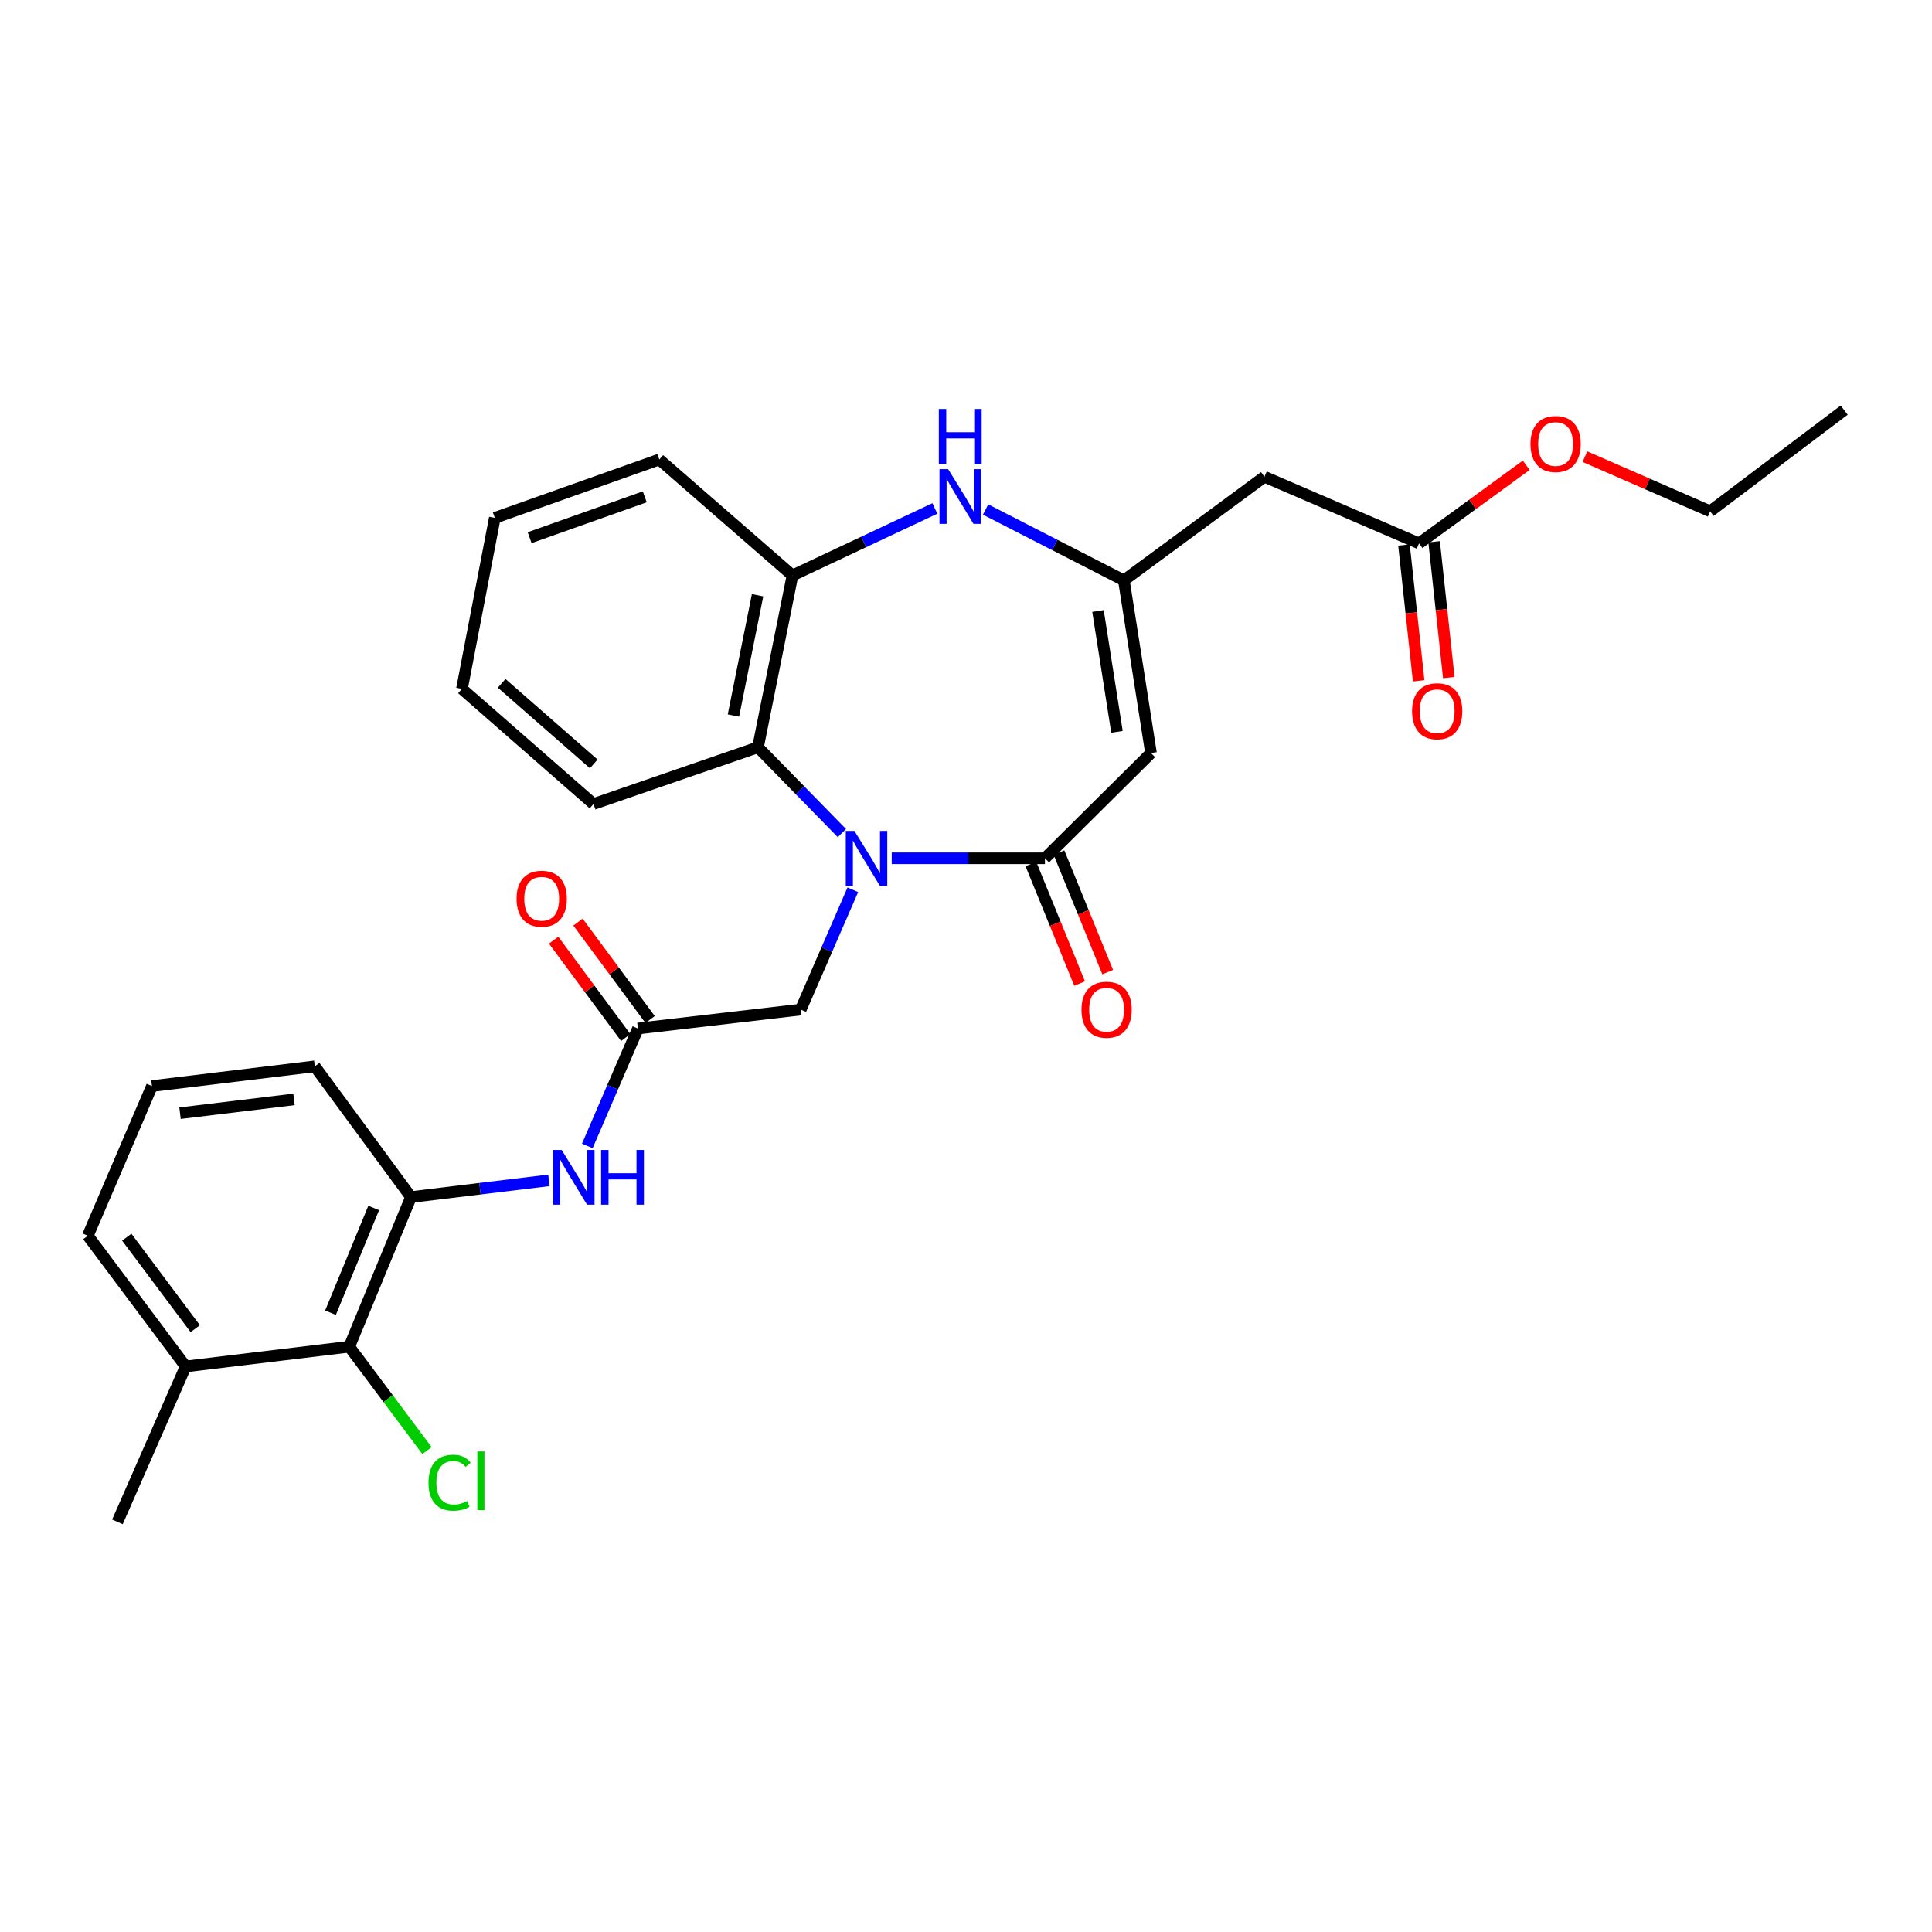 <?xml version='1.0' encoding='iso-8859-1'?>
<svg version='1.1' baseProfile='full'
              xmlns='http://www.w3.org/2000/svg'
                      xmlns:rdkit='http://www.rdkit.org/xml'
                      xmlns:xlink='http://www.w3.org/1999/xlink'
                  xml:space='preserve'
width='1000px' height='1000px' viewBox='0 0 1000 1000'>
<!-- END OF HEADER -->
<rect style='opacity:1.0;fill:#FFFFFF;stroke:none' width='1000' height='1000' x='0' y='0'> </rect>
<path class='bond-0' d='M 461.559,444.248 L 501.206,444.248' style='fill:none;fill-rule:evenodd;stroke:#0000FF;stroke-width:6px;stroke-linecap:butt;stroke-linejoin:miter;stroke-opacity:1' />
<path class='bond-0' d='M 501.206,444.248 L 540.853,444.248' style='fill:none;fill-rule:evenodd;stroke:#000000;stroke-width:6px;stroke-linecap:butt;stroke-linejoin:miter;stroke-opacity:1' />
<path class='bond-4' d='M 435.762,431.208 L 414.046,408.997' style='fill:none;fill-rule:evenodd;stroke:#0000FF;stroke-width:6px;stroke-linecap:butt;stroke-linejoin:miter;stroke-opacity:1' />
<path class='bond-4' d='M 414.046,408.997 L 392.331,386.786' style='fill:none;fill-rule:evenodd;stroke:#000000;stroke-width:6px;stroke-linecap:butt;stroke-linejoin:miter;stroke-opacity:1' />
<path class='bond-10' d='M 441.425,460.542 L 427.941,491.548' style='fill:none;fill-rule:evenodd;stroke:#0000FF;stroke-width:6px;stroke-linecap:butt;stroke-linejoin:miter;stroke-opacity:1' />
<path class='bond-10' d='M 427.941,491.548 L 414.458,522.554' style='fill:none;fill-rule:evenodd;stroke:#000000;stroke-width:6px;stroke-linecap:butt;stroke-linejoin:miter;stroke-opacity:1' />
<path class='bond-1' d='M 540.853,444.248 L 595.751,389.777' style='fill:none;fill-rule:evenodd;stroke:#000000;stroke-width:6px;stroke-linecap:butt;stroke-linejoin:miter;stroke-opacity:1' />
<path class='bond-13' d='M 533.587,447.209 L 546.197,478.145' style='fill:none;fill-rule:evenodd;stroke:#000000;stroke-width:6px;stroke-linecap:butt;stroke-linejoin:miter;stroke-opacity:1' />
<path class='bond-13' d='M 546.197,478.145 L 558.806,509.081' style='fill:none;fill-rule:evenodd;stroke:#FF0000;stroke-width:6px;stroke-linecap:butt;stroke-linejoin:miter;stroke-opacity:1' />
<path class='bond-13' d='M 548.119,441.286 L 560.728,472.222' style='fill:none;fill-rule:evenodd;stroke:#000000;stroke-width:6px;stroke-linecap:butt;stroke-linejoin:miter;stroke-opacity:1' />
<path class='bond-13' d='M 560.728,472.222 L 573.338,503.158' style='fill:none;fill-rule:evenodd;stroke:#FF0000;stroke-width:6px;stroke-linecap:butt;stroke-linejoin:miter;stroke-opacity:1' />
<path class='bond-2' d='M 595.751,389.777 L 581.715,300.399' style='fill:none;fill-rule:evenodd;stroke:#000000;stroke-width:6px;stroke-linecap:butt;stroke-linejoin:miter;stroke-opacity:1' />
<path class='bond-2' d='M 578.143,378.805 L 568.318,316.24' style='fill:none;fill-rule:evenodd;stroke:#000000;stroke-width:6px;stroke-linecap:butt;stroke-linejoin:miter;stroke-opacity:1' />
<path class='bond-7' d='M 581.715,300.399 L 654.485,246.773' style='fill:none;fill-rule:evenodd;stroke:#000000;stroke-width:6px;stroke-linecap:butt;stroke-linejoin:miter;stroke-opacity:1' />
<path class='bond-29' d='M 581.715,300.399 L 545.926,282.057' style='fill:none;fill-rule:evenodd;stroke:#000000;stroke-width:6px;stroke-linecap:butt;stroke-linejoin:miter;stroke-opacity:1' />
<path class='bond-29' d='M 545.926,282.057 L 510.138,263.715' style='fill:none;fill-rule:evenodd;stroke:#0000FF;stroke-width:6px;stroke-linecap:butt;stroke-linejoin:miter;stroke-opacity:1' />
<path class='bond-3' d='M 483.879,263.173 L 447.033,280.508' style='fill:none;fill-rule:evenodd;stroke:#0000FF;stroke-width:6px;stroke-linecap:butt;stroke-linejoin:miter;stroke-opacity:1' />
<path class='bond-3' d='M 447.033,280.508 L 410.186,297.844' style='fill:none;fill-rule:evenodd;stroke:#000000;stroke-width:6px;stroke-linecap:butt;stroke-linejoin:miter;stroke-opacity:1' />
<path class='bond-5' d='M 392.331,386.786 L 410.186,297.844' style='fill:none;fill-rule:evenodd;stroke:#000000;stroke-width:6px;stroke-linecap:butt;stroke-linejoin:miter;stroke-opacity:1' />
<path class='bond-5' d='M 379.624,370.357 L 392.122,308.097' style='fill:none;fill-rule:evenodd;stroke:#000000;stroke-width:6px;stroke-linecap:butt;stroke-linejoin:miter;stroke-opacity:1' />
<path class='bond-19' d='M 392.331,386.786 L 307.199,416.149' style='fill:none;fill-rule:evenodd;stroke:#000000;stroke-width:6px;stroke-linecap:butt;stroke-linejoin:miter;stroke-opacity:1' />
<path class='bond-21' d='M 410.186,297.844 L 341.252,237.829' style='fill:none;fill-rule:evenodd;stroke:#000000;stroke-width:6px;stroke-linecap:butt;stroke-linejoin:miter;stroke-opacity:1' />
<path class='bond-6' d='M 330.188,532.362 L 414.458,522.554' style='fill:none;fill-rule:evenodd;stroke:#000000;stroke-width:6px;stroke-linecap:butt;stroke-linejoin:miter;stroke-opacity:1' />
<path class='bond-8' d='M 330.188,532.362 L 317.093,562.746' style='fill:none;fill-rule:evenodd;stroke:#000000;stroke-width:6px;stroke-linecap:butt;stroke-linejoin:miter;stroke-opacity:1' />
<path class='bond-8' d='M 317.093,562.746 L 303.997,593.129' style='fill:none;fill-rule:evenodd;stroke:#0000FF;stroke-width:6px;stroke-linecap:butt;stroke-linejoin:miter;stroke-opacity:1' />
<path class='bond-14' d='M 336.494,527.692 L 317.83,502.488' style='fill:none;fill-rule:evenodd;stroke:#000000;stroke-width:6px;stroke-linecap:butt;stroke-linejoin:miter;stroke-opacity:1' />
<path class='bond-14' d='M 317.83,502.488 L 299.167,477.284' style='fill:none;fill-rule:evenodd;stroke:#FF0000;stroke-width:6px;stroke-linecap:butt;stroke-linejoin:miter;stroke-opacity:1' />
<path class='bond-14' d='M 323.883,537.031 L 305.219,511.827' style='fill:none;fill-rule:evenodd;stroke:#000000;stroke-width:6px;stroke-linecap:butt;stroke-linejoin:miter;stroke-opacity:1' />
<path class='bond-14' d='M 305.219,511.827 L 286.555,486.623' style='fill:none;fill-rule:evenodd;stroke:#FF0000;stroke-width:6px;stroke-linecap:butt;stroke-linejoin:miter;stroke-opacity:1' />
<path class='bond-12' d='M 654.485,246.773 L 734.5,281.254' style='fill:none;fill-rule:evenodd;stroke:#000000;stroke-width:6px;stroke-linecap:butt;stroke-linejoin:miter;stroke-opacity:1' />
<path class='bond-9' d='M 284.128,610.946 L 248.429,615.275' style='fill:none;fill-rule:evenodd;stroke:#0000FF;stroke-width:6px;stroke-linecap:butt;stroke-linejoin:miter;stroke-opacity:1' />
<path class='bond-9' d='M 248.429,615.275 L 212.729,619.604' style='fill:none;fill-rule:evenodd;stroke:#000000;stroke-width:6px;stroke-linecap:butt;stroke-linejoin:miter;stroke-opacity:1' />
<path class='bond-11' d='M 212.729,619.604 L 180.786,697.056' style='fill:none;fill-rule:evenodd;stroke:#000000;stroke-width:6px;stroke-linecap:butt;stroke-linejoin:miter;stroke-opacity:1' />
<path class='bond-11' d='M 193.43,625.239 L 171.07,679.455' style='fill:none;fill-rule:evenodd;stroke:#000000;stroke-width:6px;stroke-linecap:butt;stroke-linejoin:miter;stroke-opacity:1' />
<path class='bond-20' d='M 212.729,619.604 L 162.931,551.934' style='fill:none;fill-rule:evenodd;stroke:#000000;stroke-width:6px;stroke-linecap:butt;stroke-linejoin:miter;stroke-opacity:1' />
<path class='bond-16' d='M 180.786,697.056 L 96.098,707.273' style='fill:none;fill-rule:evenodd;stroke:#000000;stroke-width:6px;stroke-linecap:butt;stroke-linejoin:miter;stroke-opacity:1' />
<path class='bond-17' d='M 180.786,697.056 L 200.902,723.94' style='fill:none;fill-rule:evenodd;stroke:#000000;stroke-width:6px;stroke-linecap:butt;stroke-linejoin:miter;stroke-opacity:1' />
<path class='bond-17' d='M 200.902,723.94 L 221.018,750.825' style='fill:none;fill-rule:evenodd;stroke:#00CC00;stroke-width:6px;stroke-linecap:butt;stroke-linejoin:miter;stroke-opacity:1' />
<path class='bond-15' d='M 726.699,282.097 L 730.498,317.244' style='fill:none;fill-rule:evenodd;stroke:#000000;stroke-width:6px;stroke-linecap:butt;stroke-linejoin:miter;stroke-opacity:1' />
<path class='bond-15' d='M 730.498,317.244 L 734.296,352.392' style='fill:none;fill-rule:evenodd;stroke:#FF0000;stroke-width:6px;stroke-linecap:butt;stroke-linejoin:miter;stroke-opacity:1' />
<path class='bond-15' d='M 742.301,280.411 L 746.1,315.558' style='fill:none;fill-rule:evenodd;stroke:#000000;stroke-width:6px;stroke-linecap:butt;stroke-linejoin:miter;stroke-opacity:1' />
<path class='bond-15' d='M 746.1,315.558 L 749.898,350.706' style='fill:none;fill-rule:evenodd;stroke:#FF0000;stroke-width:6px;stroke-linecap:butt;stroke-linejoin:miter;stroke-opacity:1' />
<path class='bond-18' d='M 734.5,281.254 L 762.242,261.034' style='fill:none;fill-rule:evenodd;stroke:#000000;stroke-width:6px;stroke-linecap:butt;stroke-linejoin:miter;stroke-opacity:1' />
<path class='bond-18' d='M 762.242,261.034 L 789.983,240.815' style='fill:none;fill-rule:evenodd;stroke:#FF0000;stroke-width:6px;stroke-linecap:butt;stroke-linejoin:miter;stroke-opacity:1' />
<path class='bond-24' d='M 96.098,707.273 L 60.781,787.715' style='fill:none;fill-rule:evenodd;stroke:#000000;stroke-width:6px;stroke-linecap:butt;stroke-linejoin:miter;stroke-opacity:1' />
<path class='bond-31' d='M 96.098,707.273 L 45.455,639.612' style='fill:none;fill-rule:evenodd;stroke:#000000;stroke-width:6px;stroke-linecap:butt;stroke-linejoin:miter;stroke-opacity:1' />
<path class='bond-31' d='M 101.065,687.721 L 65.614,640.358' style='fill:none;fill-rule:evenodd;stroke:#000000;stroke-width:6px;stroke-linecap:butt;stroke-linejoin:miter;stroke-opacity:1' />
<path class='bond-25' d='M 820.351,236.37 L 852.759,250.508' style='fill:none;fill-rule:evenodd;stroke:#FF0000;stroke-width:6px;stroke-linecap:butt;stroke-linejoin:miter;stroke-opacity:1' />
<path class='bond-25' d='M 852.759,250.508 L 885.167,264.646' style='fill:none;fill-rule:evenodd;stroke:#000000;stroke-width:6px;stroke-linecap:butt;stroke-linejoin:miter;stroke-opacity:1' />
<path class='bond-26' d='M 307.199,416.149 L 239.11,356.561' style='fill:none;fill-rule:evenodd;stroke:#000000;stroke-width:6px;stroke-linecap:butt;stroke-linejoin:miter;stroke-opacity:1' />
<path class='bond-26' d='M 307.32,395.402 L 259.658,353.69' style='fill:none;fill-rule:evenodd;stroke:#000000;stroke-width:6px;stroke-linecap:butt;stroke-linejoin:miter;stroke-opacity:1' />
<path class='bond-22' d='M 162.931,551.934 L 78.653,562.143' style='fill:none;fill-rule:evenodd;stroke:#000000;stroke-width:6px;stroke-linecap:butt;stroke-linejoin:miter;stroke-opacity:1' />
<path class='bond-22' d='M 152.177,569.044 L 93.182,576.19' style='fill:none;fill-rule:evenodd;stroke:#000000;stroke-width:6px;stroke-linecap:butt;stroke-linejoin:miter;stroke-opacity:1' />
<path class='bond-30' d='M 341.252,237.829 L 256.119,268.037' style='fill:none;fill-rule:evenodd;stroke:#000000;stroke-width:6px;stroke-linecap:butt;stroke-linejoin:miter;stroke-opacity:1' />
<path class='bond-30' d='M 333.73,257.149 L 274.137,278.295' style='fill:none;fill-rule:evenodd;stroke:#000000;stroke-width:6px;stroke-linecap:butt;stroke-linejoin:miter;stroke-opacity:1' />
<path class='bond-23' d='M 78.653,562.143 L 45.455,639.612' style='fill:none;fill-rule:evenodd;stroke:#000000;stroke-width:6px;stroke-linecap:butt;stroke-linejoin:miter;stroke-opacity:1' />
<path class='bond-28' d='M 885.167,264.646 L 954.545,212.285' style='fill:none;fill-rule:evenodd;stroke:#000000;stroke-width:6px;stroke-linecap:butt;stroke-linejoin:miter;stroke-opacity:1' />
<path class='bond-27' d='M 239.11,356.561 L 256.119,268.037' style='fill:none;fill-rule:evenodd;stroke:#000000;stroke-width:6px;stroke-linecap:butt;stroke-linejoin:miter;stroke-opacity:1' />
<path  class='atom-0' d='M 442.251 430.088
L 451.531 445.088
Q 452.451 446.568, 453.931 449.248
Q 455.411 451.928, 455.491 452.088
L 455.491 430.088
L 459.251 430.088
L 459.251 458.408
L 455.371 458.408
L 445.411 442.008
Q 444.251 440.088, 443.011 437.888
Q 441.811 435.688, 441.451 435.008
L 441.451 458.408
L 437.771 458.408
L 437.771 430.088
L 442.251 430.088
' fill='#0000FF'/>
<path  class='atom-4' d='M 490.758 242.831
L 500.038 257.831
Q 500.958 259.311, 502.438 261.991
Q 503.918 264.671, 503.998 264.831
L 503.998 242.831
L 507.758 242.831
L 507.758 271.151
L 503.878 271.151
L 493.918 254.751
Q 492.758 252.831, 491.518 250.631
Q 490.318 248.431, 489.958 247.751
L 489.958 271.151
L 486.278 271.151
L 486.278 242.831
L 490.758 242.831
' fill='#0000FF'/>
<path  class='atom-4' d='M 485.938 211.679
L 489.778 211.679
L 489.778 223.719
L 504.258 223.719
L 504.258 211.679
L 508.098 211.679
L 508.098 239.999
L 504.258 239.999
L 504.258 226.919
L 489.778 226.919
L 489.778 239.999
L 485.938 239.999
L 485.938 211.679
' fill='#0000FF'/>
<path  class='atom-9' d='M 290.73 595.226
L 300.01 610.226
Q 300.93 611.706, 302.41 614.386
Q 303.89 617.066, 303.97 617.226
L 303.97 595.226
L 307.73 595.226
L 307.73 623.546
L 303.85 623.546
L 293.89 607.146
Q 292.73 605.226, 291.49 603.026
Q 290.29 600.826, 289.93 600.146
L 289.93 623.546
L 286.25 623.546
L 286.25 595.226
L 290.73 595.226
' fill='#0000FF'/>
<path  class='atom-9' d='M 311.13 595.226
L 314.97 595.226
L 314.97 607.266
L 329.45 607.266
L 329.45 595.226
L 333.29 595.226
L 333.29 623.546
L 329.45 623.546
L 329.45 610.466
L 314.97 610.466
L 314.97 623.546
L 311.13 623.546
L 311.13 595.226
' fill='#0000FF'/>
<path  class='atom-14' d='M 559.77 522.634
Q 559.77 515.834, 563.13 512.034
Q 566.49 508.234, 572.77 508.234
Q 579.05 508.234, 582.41 512.034
Q 585.77 515.834, 585.77 522.634
Q 585.77 529.514, 582.37 533.434
Q 578.97 537.314, 572.77 537.314
Q 566.53 537.314, 563.13 533.434
Q 559.77 529.554, 559.77 522.634
M 572.77 534.114
Q 577.09 534.114, 579.41 531.234
Q 581.77 528.314, 581.77 522.634
Q 581.77 517.074, 579.41 514.274
Q 577.09 511.434, 572.77 511.434
Q 568.45 511.434, 566.09 514.234
Q 563.77 517.034, 563.77 522.634
Q 563.77 528.354, 566.09 531.234
Q 568.45 534.114, 572.77 534.114
' fill='#FF0000'/>
<path  class='atom-15' d='M 267.382 465.181
Q 267.382 458.381, 270.742 454.581
Q 274.102 450.781, 280.382 450.781
Q 286.662 450.781, 290.022 454.581
Q 293.382 458.381, 293.382 465.181
Q 293.382 472.061, 289.982 475.981
Q 286.582 479.861, 280.382 479.861
Q 274.142 479.861, 270.742 475.981
Q 267.382 472.101, 267.382 465.181
M 280.382 476.661
Q 284.702 476.661, 287.022 473.781
Q 289.382 470.861, 289.382 465.181
Q 289.382 459.621, 287.022 456.821
Q 284.702 453.981, 280.382 453.981
Q 276.062 453.981, 273.702 456.781
Q 271.382 459.581, 271.382 465.181
Q 271.382 470.901, 273.702 473.781
Q 276.062 476.661, 280.382 476.661
' fill='#FF0000'/>
<path  class='atom-16' d='M 730.881 368.131
Q 730.881 361.331, 734.241 357.531
Q 737.601 353.731, 743.881 353.731
Q 750.161 353.731, 753.521 357.531
Q 756.881 361.331, 756.881 368.131
Q 756.881 375.011, 753.481 378.931
Q 750.081 382.811, 743.881 382.811
Q 737.641 382.811, 734.241 378.931
Q 730.881 375.051, 730.881 368.131
M 743.881 379.611
Q 748.201 379.611, 750.521 376.731
Q 752.881 373.811, 752.881 368.131
Q 752.881 362.571, 750.521 359.771
Q 748.201 356.931, 743.881 356.931
Q 739.561 356.931, 737.201 359.731
Q 734.881 362.531, 734.881 368.131
Q 734.881 373.851, 737.201 376.731
Q 739.561 379.611, 743.881 379.611
' fill='#FF0000'/>
<path  class='atom-18' d='M 221.791 767.432
Q 221.791 760.392, 225.071 756.712
Q 228.391 752.992, 234.671 752.992
Q 240.511 752.992, 243.631 757.112
L 240.991 759.272
Q 238.711 756.272, 234.671 756.272
Q 230.391 756.272, 228.111 759.152
Q 225.871 761.992, 225.871 767.432
Q 225.871 773.032, 228.191 775.912
Q 230.551 778.792, 235.111 778.792
Q 238.231 778.792, 241.871 776.912
L 242.991 779.912
Q 241.511 780.872, 239.271 781.432
Q 237.031 781.992, 234.551 781.992
Q 228.391 781.992, 225.071 778.232
Q 221.791 774.472, 221.791 767.432
' fill='#00CC00'/>
<path  class='atom-18' d='M 247.071 751.272
L 250.751 751.272
L 250.751 781.632
L 247.071 781.632
L 247.071 751.272
' fill='#00CC00'/>
<path  class='atom-19' d='M 792.169 229.827
Q 792.169 223.027, 795.529 219.227
Q 798.889 215.427, 805.169 215.427
Q 811.449 215.427, 814.809 219.227
Q 818.169 223.027, 818.169 229.827
Q 818.169 236.707, 814.769 240.627
Q 811.369 244.507, 805.169 244.507
Q 798.929 244.507, 795.529 240.627
Q 792.169 236.747, 792.169 229.827
M 805.169 241.307
Q 809.489 241.307, 811.809 238.427
Q 814.169 235.507, 814.169 229.827
Q 814.169 224.267, 811.809 221.467
Q 809.489 218.627, 805.169 218.627
Q 800.849 218.627, 798.489 221.427
Q 796.169 224.227, 796.169 229.827
Q 796.169 235.547, 798.489 238.427
Q 800.849 241.307, 805.169 241.307
' fill='#FF0000'/>
</svg>
